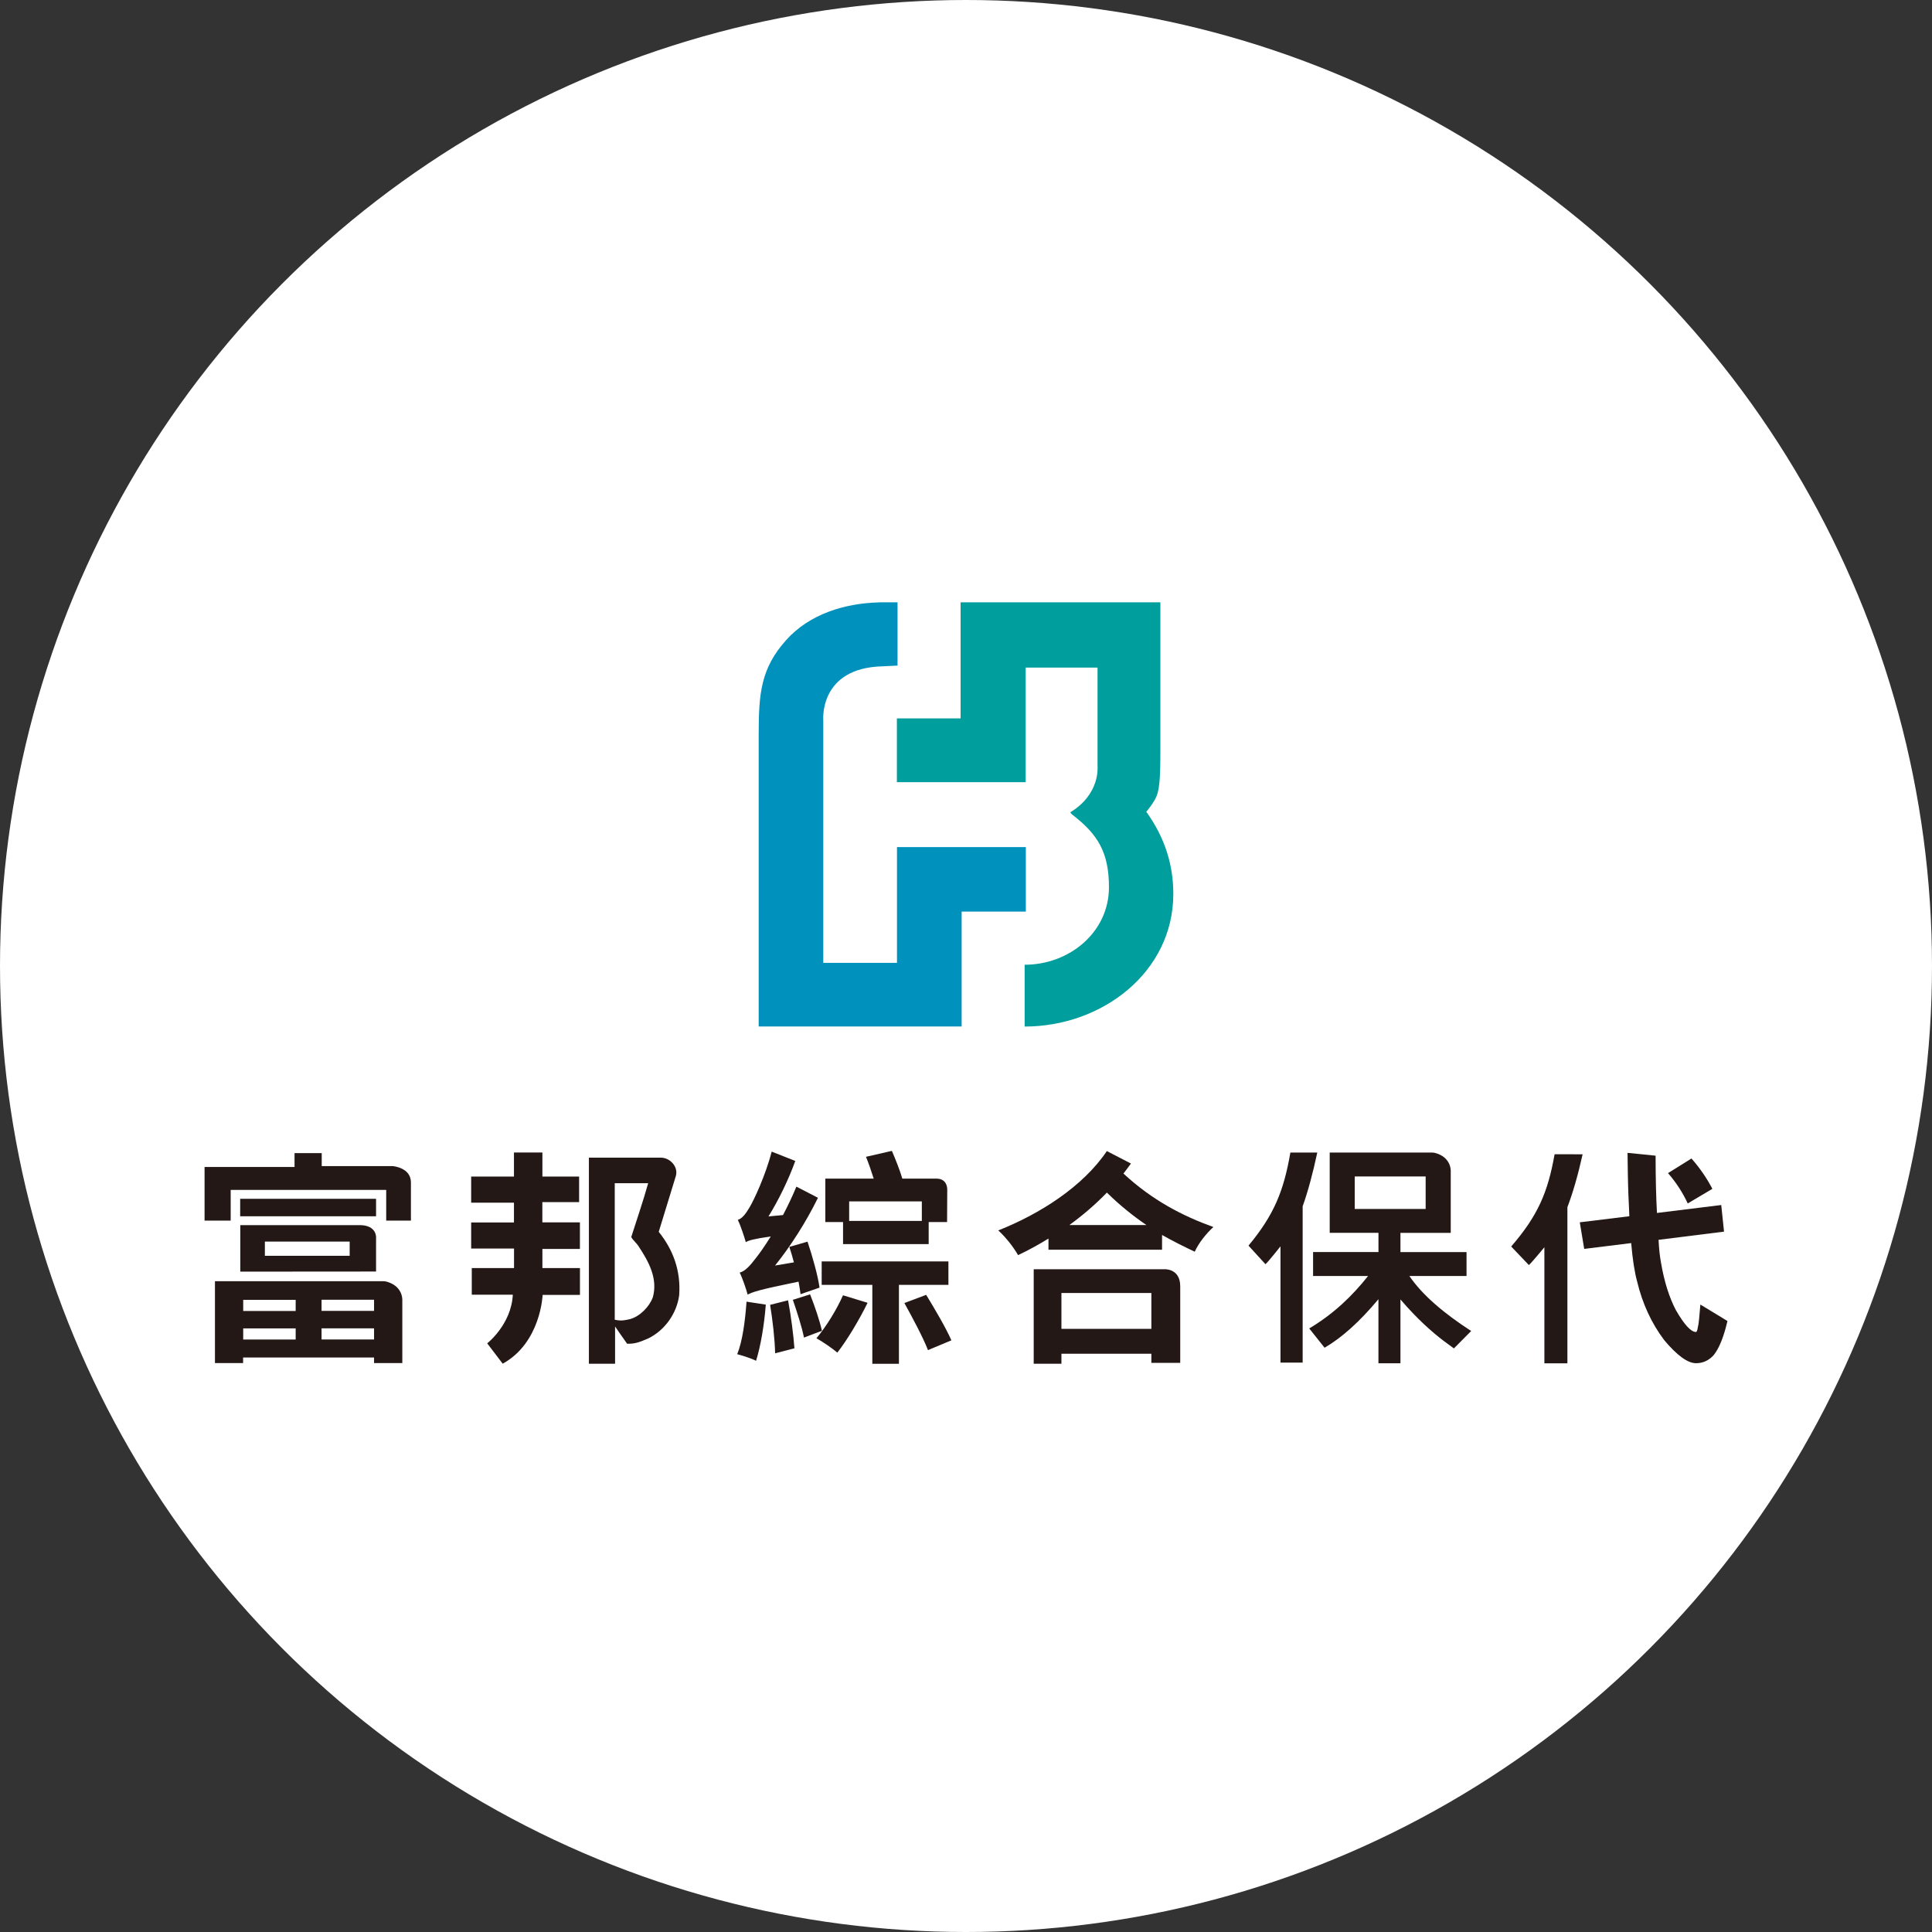 <svg width="170" height="170" viewBox="0 0 170 170" fill="none" xmlns="http://www.w3.org/2000/svg">
<rect x="0" y="0" width="170" height="170" fill="#333333" stroke="none"/>
<circle cx="85" cy="85" r="85" fill="white"/>
<path d="M94.188 71.471C94.205 71.463 94.17 71.48 94.188 71.471C94.188 71.471 94.182 71.579 94.505 71.801C96.527 73.402 97.591 74.945 97.579 78.099C97.564 82.033 94.1 84.889 90.159 84.889V90.328C97.012 90.328 103.242 85.514 103.242 78.658C103.242 76.201 102.56 73.784 100.864 71.431C100.941 71.338 101.305 70.907 101.608 70.383C102.025 69.654 102.104 68.768 102.104 65.813V53H84.525V63.211H78.918V68.826H90.25V58.742H96.574V67.437C96.574 67.437 96.832 69.865 94.182 71.471" fill="#009E9C"/>
<path d="M78.977 53H77.346V53.006C74.364 53.081 71.24 54.007 69.162 56.337C66.967 58.797 66.758 60.977 66.758 64.577V90.322H84.617V80.215H90.265V74.536H78.927V84.724H72.442V63.391C72.442 63.391 72.024 58.754 77.687 58.629L78.977 58.566V53Z" fill="#0091BC"/>
<path d="M67.384 114.796C67.246 116.596 66.926 118.478 66.526 119.74C66.168 119.54 65.327 119.279 64.869 119.158C65.348 117.977 65.568 116.177 65.689 114.536L67.387 114.796H67.384ZM70.443 113.876C70.402 113.554 70.343 113.196 70.264 112.776C66.805 113.476 66.185 113.696 65.786 113.916C65.686 113.517 65.345 112.495 65.086 111.977C65.565 111.855 65.985 111.395 66.544 110.657C66.785 110.356 67.264 109.696 67.822 108.796C66.323 109.016 65.903 109.138 65.624 109.297C65.504 108.877 65.183 107.876 64.924 107.335C65.283 107.233 65.603 106.834 65.944 106.255C66.303 105.676 67.364 103.433 67.901 101.332L69.979 102.154C69.38 103.815 68.522 105.575 67.619 107.036L68.898 106.915C69.318 106.116 69.738 105.233 70.076 104.414L71.974 105.395C70.955 107.476 69.597 109.618 68.198 111.358L69.856 111.077C69.735 110.596 69.594 110.136 69.456 109.717L71.055 109.256C71.495 110.556 71.974 112.278 72.112 113.3L70.434 113.881L70.443 113.876ZM69.344 114.417C69.603 115.797 69.823 117.499 69.903 118.64L68.204 119.08C68.183 117.919 67.984 116.139 67.763 114.816L69.341 114.417H69.344ZM71.281 113.896C71.68 114.897 72.139 116.237 72.321 117.097L70.743 117.696C70.564 116.776 70.123 115.415 69.764 114.373L71.284 113.893L71.281 113.896ZM76.338 114.637C75.618 116.119 74.54 117.919 73.679 119.019C73.259 118.657 72.359 118.038 71.839 117.757C72.68 116.755 73.6 115.277 74.178 113.974L76.335 114.634L76.338 114.637ZM79.098 113.057V120H76.758V113.057H72.301V110.996H83.453V113.057H79.095H79.098ZM74.181 107.531H72.621V103.711H76.879C76.679 103.071 76.438 102.371 76.2 101.789L78.478 101.268C78.819 102.05 79.177 102.97 79.397 103.708H82.389C83.421 103.708 83.35 104.709 83.35 104.709L83.335 107.531H81.716V109.473H74.181V107.531ZM74.719 105.711V107.433H81.114V105.711H74.719ZM81.496 113.936C82.254 115.178 83.253 116.877 83.714 117.939L81.654 118.799C81.255 117.757 80.314 115.977 79.577 114.657L81.496 113.936Z" fill="#231815"/>
<path d="M99.513 102.385C99.292 102.686 99.072 102.984 98.854 103.262C101.414 105.636 104.07 106.993 106.768 107.968C106.148 108.527 105.449 109.404 105.128 110.142C104.17 109.685 103.189 109.204 102.251 108.666V109.963H92.257V108.984C91.378 109.523 90.479 110.023 89.58 110.44C89.201 109.763 88.501 108.863 87.84 108.267C91.519 106.811 95.296 104.397 97.394 101.285L99.513 102.382V102.385ZM90.958 111.682H102.442C102.442 111.682 103.85 111.578 103.85 113.184V119.919H101.311V119.12H93.397V119.997H90.958V111.679V111.682ZM93.397 113.774V116.926H101.311V113.774H93.397ZM100.873 107.792C99.733 107.013 98.575 106.096 97.397 104.938C96.377 105.995 95.278 106.932 94.1 107.792H100.876H100.873Z" fill="#231815"/>
<path d="M33.09 108.912C33.09 108.95 33.09 111.884 33.09 111.884L21.144 111.893V107.801H31.647C33.178 107.801 33.093 108.912 33.093 108.912M30.768 110.501V109.248H23.307V110.501H30.768Z" fill="#231815"/>
<path d="M18.914 119.939V112.735H33.731C34.072 112.735 34.456 112.941 34.456 112.941C35.009 113.204 35.373 113.725 35.4 114.324V119.939H32.914V119.447H21.391V119.939H18.914ZM32.914 115.346V114.368H28.294V115.346H32.914ZM26.017 115.355V114.376H21.4V115.355H26.017ZM32.914 117.861V116.883H28.294V117.861H32.914ZM26.017 117.867V116.889H21.4V117.867H26.017Z" fill="#231815"/>
<path d="M33.09 105.485H21.133V107.022H33.09V105.485Z" fill="#231815"/>
<path d="M18 107.404V102.686H25.917V101.465H28.309V102.608H34.559C34.559 102.608 36.158 102.727 36.158 104.041V107.404H33.983V104.704H20.298V107.404H18Z" fill="#231815"/>
<path d="M57.963 108.391L59.473 103.465C59.697 102.637 58.936 101.864 58.151 101.864H51.818V119.997H54.122V116.718C54.122 116.718 54.81 117.731 55.18 118.237C55.923 118.263 56.37 118.052 57.005 117.786C58.515 117.068 59.55 115.551 59.761 113.98C59.92 111.824 59.232 109.963 57.963 108.391ZM57.437 114.168C57.125 115.002 56.294 115.838 55.438 116.07C54.971 116.177 54.666 116.252 54.093 116.125V104.113H57.034C56.593 105.679 56.038 107.309 55.544 108.851C55.7 109.138 56.038 109.398 56.22 109.711C57.075 111.013 57.907 112.498 57.44 114.171L57.437 114.168Z" fill="#231815"/>
<path d="M51.028 109.902V107.557H47.722V105.777H50.957V103.529H47.727V101.41H45.224V103.529H41.459V105.827H45.224V107.569H41.459V109.861H45.23V111.578H41.512V113.922H45.124C44.992 116.55 42.87 118.203 42.87 118.203L44.233 119.994C47.592 118.145 47.748 113.939 47.748 113.939H51.031V111.578H47.727V109.899H51.031L51.028 109.902Z" fill="#231815"/>
<path d="M148.5 105.885L148.506 105.893L150.663 104.614L150.669 104.608V104.599C150.178 103.656 149.564 102.764 148.838 101.945L148.832 101.94L146.781 103.219L146.772 103.225L146.778 103.233C147.489 104.052 148.068 104.947 148.503 105.885H148.5Z" fill="#231815"/>
<path d="M149.626 114.799L149.617 114.793V114.805C149.54 115.751 149.479 116.501 149.39 116.822C149.355 117.062 149.296 117.204 149.235 117.204C148.791 117.204 148.209 116.573 147.46 115.274C146.872 114.148 146.437 112.758 146.161 111.141C146.049 110.556 145.976 109.864 145.94 109.094L151.694 108.374H151.7L151.456 106.041V106.032L145.799 106.73C145.72 105.311 145.679 103.618 145.679 101.699V101.691L143.21 101.442V101.45C143.21 101.821 143.222 102.165 143.225 102.53C143.228 102.814 143.231 103.092 143.237 103.364C143.249 104 143.266 104.62 143.29 105.222C143.305 105.572 143.319 105.911 143.337 106.241C143.349 106.492 143.354 106.77 143.369 107.019L139.017 107.552H139.008L139.396 109.884V109.893L143.531 109.381C143.651 110.799 143.828 111.945 144.06 112.787C144.524 114.715 145.32 116.437 146.431 117.913C147.563 119.268 148.506 119.951 149.235 119.951C149.846 119.951 150.369 119.711 150.801 119.227C151.28 118.617 151.683 117.615 152 116.243V116.237L149.626 114.793V114.799Z" fill="#231815"/>
<path d="M134.527 111.314L132.972 109.682C135.317 106.97 136.196 104.929 136.792 101.563L139.258 101.569C138.852 103.387 138.409 104.935 137.918 106.223V119.959H135.893V109.746C135.767 109.896 134.815 111.06 134.527 111.314Z" fill="#231815"/>
<path d="M111.352 111.242L109.857 109.604C112.116 106.889 112.96 104.785 113.542 101.416H115.91C115.519 103.239 115.087 104.854 114.623 106.145V119.896H112.672V109.67C112.546 109.821 111.632 110.987 111.352 111.239" fill="#231815"/>
<path d="M124.009 112.278H129.043V110.174H123.228V108.481H127.653V102.976C127.624 102.388 127.271 101.876 126.728 101.618C126.728 101.618 126.351 101.416 126.016 101.416H117.003V108.478H121.294V110.171H115.54V112.275H120.38C118.955 114.072 117.339 115.612 115.202 116.892L116.551 118.588C118.061 117.716 119.642 116.295 121.291 114.318V119.957H123.228V114.339C124.703 116.064 126.028 117.224 127.013 117.974C127.289 118.179 127.597 118.405 127.932 118.648L129.452 117.117C127.051 115.563 125.149 113.951 124.012 112.275L124.009 112.278ZM119.205 103.52H125.446V106.377H119.205V103.52Z" fill="#231815"/>
</svg>
